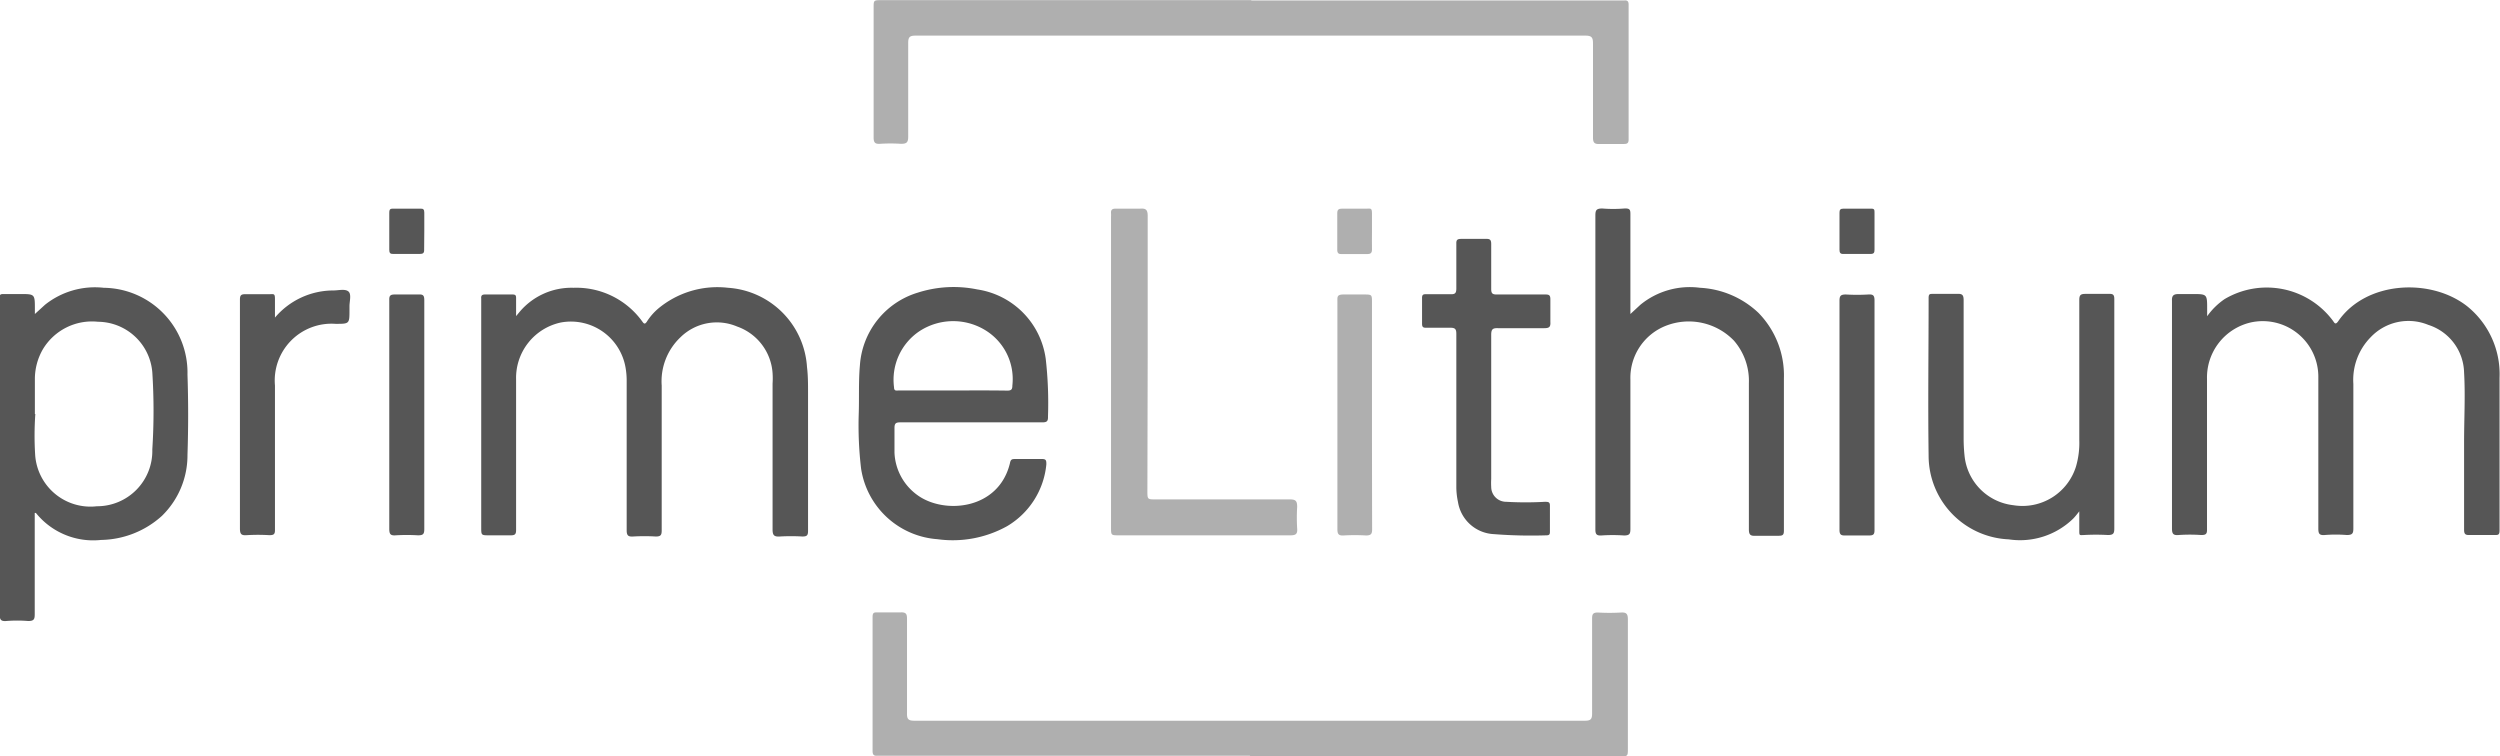 <?xml version="1.0" encoding="UTF-8"?>
<svg xmlns="http://www.w3.org/2000/svg" id="Ebene_1" data-name="Ebene 1" viewBox="0 0 167.75 50.75">
  <defs>
    <style>.cls-1{fill:#afafaf;}.cls-2{fill:#565656;}</style>
  </defs>
  <path class="cls-1" d="M107.15,106.44h24.78c.52,0,.52,0,.52-.54,0-2.88,0-5.76,0-8.64,0-.36-.08-.49-.45-.47a13.53,13.53,0,0,1-1.56,0c-.32,0-.39.1-.39.4,0,2.12,0,4.25,0,6.38,0,.38-.1.48-.48.48q-22.48,0-45,0c-.4,0-.5-.11-.49-.5,0-2.12,0-4.23,0-6.35,0-.31-.07-.43-.41-.42-.52,0-1,0-1.56,0-.23,0-.34,0-.34.31q0,4.52,0,9c0,.23.08.33.31.31h25Z" transform="translate(-23.22 -55.69)"></path>
  <path class="cls-1" d="M107.15,55.7H82.38c-.54,0-.54,0-.54.52q0,4.34,0,8.69c0,.34.09.45.43.43a10.9,10.9,0,0,1,1.4,0c.37,0,.49-.08.49-.47,0-2.1,0-4.2,0-6.3,0-.4.11-.49.5-.49q22.47,0,44.94,0c.44,0,.51.14.51.54,0,2.1,0,4.2,0,6.3,0,.34.1.45.44.43.54,0,1.09,0,1.64,0,.22,0,.31-.06.31-.3V56c0-.22-.08-.3-.29-.28h-25Z" transform="translate(-23.22 -55.69)"></path>
  <path class="cls-2" d="M57.85,76.9c0-.46,0-.82,0-1.17,0-.18,0-.28-.24-.28-.62,0-1.24,0-1.85,0-.2,0-.27.08-.25.27V91.08c0,.53,0,.53.55.53s1,0,1.44,0c.3,0,.35-.1.35-.37,0-3.36,0-6.73,0-10.09a3.8,3.8,0,0,1,3-3.82,3.72,3.72,0,0,1,4.34,3,5,5,0,0,1,.08.94c0,3.33,0,6.65,0,10,0,.35.1.44.43.42a12.85,12.85,0,0,1,1.52,0c.33,0,.4-.09.4-.41q0-4.86,0-9.72a4.07,4.07,0,0,1,1.25-3.23,3.48,3.48,0,0,1,3.81-.73,3.57,3.57,0,0,1,2.38,3.13,5.39,5.39,0,0,1,0,.7c0,3.26,0,6.53,0,9.8,0,.39.12.48.48.46a12.85,12.85,0,0,1,1.52,0c.31,0,.38-.08.38-.38q0-4.63,0-9.27c0-.58,0-1.15-.07-1.72A5.69,5.69,0,0,0,72.07,75a6.2,6.2,0,0,0-4.7,1.41,3.92,3.92,0,0,0-.75.87c-.11.16-.18.16-.29,0A5.46,5.46,0,0,0,61.7,75a4.55,4.55,0,0,0-3.6,1.6Z" transform="translate(-23.22 -55.69)"></path>
  <path class="cls-2" d="M171.32,76.91c0-.24,0-.37,0-.49,0-1,0-1-1-1-.3,0-.6,0-.9,0s-.48.06-.46.44c0,.71,0,1.43,0,2.14q0,6.57,0,13.14c0,.35.07.48.44.45a11,11,0,0,1,1.52,0c.3,0,.4-.06.39-.38,0-1.55,0-3.1,0-4.65,0-1.81,0-3.63,0-5.44a3.79,3.79,0,0,1,2.92-3.79A3.73,3.73,0,0,1,178.78,81q0,5.07,0,10.14c0,.34.05.48.43.45a9.14,9.14,0,0,1,1.48,0c.39,0,.44-.12.44-.46q0-4.83,0-9.68a4.08,4.08,0,0,1,1.17-3.14,3.49,3.49,0,0,1,3.86-.82,3.44,3.44,0,0,1,2.4,3.19c.09,1.56,0,3.12,0,4.69,0,1.95,0,3.9,0,5.85,0,.28.06.38.36.37.56,0,1.13,0,1.69,0,.23,0,.33,0,.33-.31,0-3.42,0-6.83,0-10.25a5.85,5.85,0,0,0-2.16-4.78c-2.44-1.93-6.8-1.72-8.67,1-.19.27-.25.1-.36-.05a5.54,5.54,0,0,0-7.26-1.44A4.65,4.65,0,0,0,171.32,76.91Z" transform="translate(-23.22 -55.69)"></path>
  <path class="cls-2" d="M25.56,76.76v-.34c0-1,0-1-1-1-.36,0-.71,0-1.07,0-.2,0-.32,0-.29.28a1.27,1.27,0,0,1,0,.2q0,10.5,0,21c0,.34.05.49.44.46a9,9,0,0,1,1.47,0c.39,0,.44-.12.44-.46,0-2.26,0-4.53,0-6.79,0,0,.07,0,.08,0A4.93,4.93,0,0,0,30,91.92a6.23,6.23,0,0,0,4.08-1.61,5.67,5.67,0,0,0,1.72-4.1c.06-1.8.06-3.6,0-5.39A5.69,5.69,0,0,0,30.18,75a5.37,5.37,0,0,0-3.94,1.14Zm0,6.71h0c0-.78,0-1.57,0-2.35a4,4,0,0,1,.54-2,3.84,3.84,0,0,1,3.69-1.84,3.69,3.69,0,0,1,3.65,3.39,40.7,40.7,0,0,1,0,5.18,3.71,3.71,0,0,1-3.72,3.81,3.72,3.72,0,0,1-4.14-3.44A21,21,0,0,1,25.59,83.47Z" transform="translate(-23.22 -55.69)"></path>
  <path class="cls-2" d="M80.84,83.49A24.71,24.71,0,0,0,81,87.14a5.59,5.59,0,0,0,5.12,4.73A7.51,7.51,0,0,0,90.79,91a5.41,5.41,0,0,0,2.64-4.15c0-.24,0-.37-.31-.36-.59,0-1.18,0-1.77,0-.2,0-.31,0-.36.27-.75,3.14-4.4,3.46-6.2,2.16a3.69,3.69,0,0,1-1.55-2.86c0-.55,0-1.1,0-1.65,0-.32.1-.38.39-.38h9.53c.31,0,.39-.08.38-.39a26.23,26.23,0,0,0-.15-3.86,5.45,5.45,0,0,0-4.6-4.67,7.88,7.88,0,0,0-4,.22,5.48,5.48,0,0,0-3.87,4.87C80.82,81.32,80.88,82.4,80.84,83.49Zm6.36-1.6H83.54c-.14,0-.33.07-.33-.21a3.92,3.92,0,0,1,1.71-3.77,4.13,4.13,0,0,1,4.37-.09,3.84,3.84,0,0,1,1.86,3.73c0,.26-.06.35-.34.35C89.61,81.88,88.4,81.89,87.2,81.89Z" transform="translate(-23.22 -55.69)"></path>
  <path class="cls-2" d="M132.62,76.76c0-2.19,0-4.42,0-6.64,0-.33,0-.46-.41-.44a9.14,9.14,0,0,1-1.48,0c-.41,0-.46.13-.46.48q0,5.36,0,10.71c0,3.45,0,6.89,0,10.34,0,.3.06.43.4.41a11,11,0,0,1,1.52,0c.39,0,.43-.12.43-.46q0-5,0-10A3.75,3.75,0,0,1,135,77.55a4.21,4.21,0,0,1,4.57,1,4.12,4.12,0,0,1,1,2.85c0,3.26,0,6.53,0,9.8,0,.37.1.46.45.44.52,0,1,0,1.56,0,.28,0,.34-.08.34-.35,0-2.18,0-4.36,0-6.54,0-1.22,0-2.45,0-3.67a6,6,0,0,0-1.71-4.4A6.16,6.16,0,0,0,137.29,75a5.23,5.23,0,0,0-4,1.14Z" transform="translate(-23.22 -55.69)"></path>
  <path class="cls-2" d="M162.74,90c0,.49,0,.88,0,1.26s0,.34.31.33a14.41,14.41,0,0,1,1.61,0c.39,0,.43-.13.43-.46q0-5.68,0-11.37c0-1.33,0-2.66,0-4,0-.27-.07-.36-.34-.35-.54,0-1.07,0-1.6,0-.32,0-.41.08-.41.41,0,3.13,0,6.26,0,9.39a5.65,5.65,0,0,1-.22,1.78,3.76,3.76,0,0,1-4.2,2.6,3.71,3.71,0,0,1-3.28-3.33,10.93,10.93,0,0,1-.06-1.15c0-3.09,0-6.18,0-9.26,0-.34-.07-.46-.42-.44-.55,0-1.1,0-1.65,0-.2,0-.28,0-.28.28,0,3.53-.05,7,0,10.58A5.62,5.62,0,0,0,158,91.88a5.11,5.11,0,0,0,4.33-1.39C162.45,90.37,162.56,90.23,162.74,90Z" transform="translate(-23.22 -55.69)"></path>
  <path class="cls-1" d="M100.23,79.45q0-4.64,0-9.27c0-.4-.11-.52-.5-.49-.55,0-1.1,0-1.65,0-.22,0-.33.07-.31.31a1.92,1.92,0,0,1,0,.24V91.08c0,.53,0,.53.54.53h11.5c.36,0,.48-.09.45-.46a11.53,11.53,0,0,1,0-1.44c0-.39-.08-.51-.49-.51-3,0-6,0-9,0-.55,0-.56,0-.56-.55Z" transform="translate(-23.22 -55.69)"></path>
  <path class="cls-2" d="M120.94,83.37c0,1.69,0,3.38,0,5.06a4.93,4.93,0,0,0,.11.94,2.56,2.56,0,0,0,2.41,2.16,31.94,31.94,0,0,0,3.53.08c.18,0,.23-.06.23-.23q0-.88,0-1.77c0-.26-.14-.24-.32-.25a22.91,22.91,0,0,1-2.62,0,1,1,0,0,1-1-1,4.58,4.58,0,0,1,0-.53c0-3.22,0-6.45,0-9.67,0-.38.1-.46.45-.45,1,0,2.08,0,3.12,0,.34,0,.42-.1.4-.42,0-.5,0-1,0-1.52,0-.26-.08-.32-.32-.32h-3.29c-.29,0-.36-.09-.36-.37,0-1,0-2,0-3,0-.26-.05-.37-.33-.36-.56,0-1.13,0-1.69,0-.25,0-.33.07-.32.32,0,1,0,2,0,3,0,.29-.06.41-.39.39-.53,0-1.06,0-1.6,0-.21,0-.32,0-.31.29,0,.56,0,1.13,0,1.69,0,.22.07.28.28.27.54,0,1.07,0,1.6,0,.33,0,.42.08.42.41,0,1.76,0,3.52,0,5.27Z" transform="translate(-23.22 -55.69)"></path>
  <path class="cls-2" d="M41.67,77c0-.45,0-.84,0-1.22s-.05-.36-.33-.35q-.83,0-1.65,0c-.28,0-.37.06-.37.36,0,.91,0,1.81,0,2.72q0,6.31,0,12.64c0,.36.08.48.45.45a12.85,12.85,0,0,1,1.52,0c.3,0,.39-.06.38-.38,0-1.7,0-3.4,0-5.11V81.56a3.81,3.81,0,0,1,4.07-4.14c.93,0,.93,0,.93-.93v-.25c0-.35.15-.82-.08-1s-.66-.06-1-.06A5.14,5.14,0,0,0,41.67,77Z" transform="translate(-23.22 -55.69)"></path>
  <path class="cls-2" d="M51.69,83.54c0-2.57,0-5.13,0-7.7,0-.3-.06-.41-.38-.39-.53,0-1.07,0-1.6,0-.28,0-.38.07-.37.36,0,1,0,2,0,3,0,4.11,0,8.23,0,12.35,0,.36.07.48.44.45a12.18,12.18,0,0,1,1.48,0c.34,0,.43-.07.43-.42,0-2.44,0-4.89,0-7.33Z" transform="translate(-23.22 -55.69)"></path>
  <path class="cls-1" d="M115.28,83.5V76c0-.55,0-.55-.56-.55s-.9,0-1.35,0-.41.17-.41.47c0,3.64,0,7.27,0,10.91,0,1.45,0,2.91,0,4.36,0,.31.06.45.41.43a12.68,12.68,0,0,1,1.51,0c.34,0,.41-.11.41-.42Q115.28,87.35,115.28,83.5Z" transform="translate(-23.22 -55.69)"></path>
  <path class="cls-2" d="M149,83.51c0-2.55,0-5.11,0-7.66,0-.33-.09-.42-.41-.4a12.68,12.68,0,0,1-1.51,0c-.36,0-.43.1-.43.43q0,6.42,0,12.85c0,.84,0,1.67,0,2.51,0,.32.1.39.39.38.54,0,1.07,0,1.6,0,.3,0,.36-.09.36-.37C149,88.67,149,86.09,149,83.51Z" transform="translate(-23.22 -55.69)"></path>
  <path class="cls-2" d="M51.69,71.2c0-.41,0-.82,0-1.24,0-.21-.06-.28-.27-.27q-.89,0-1.77,0c-.22,0-.31,0-.31.29,0,.82,0,1.65,0,2.47,0,.21.06.29.28.28.58,0,1.17,0,1.76,0,.23,0,.31-.06.3-.3C51.68,72,51.69,71.61,51.69,71.2Z" transform="translate(-23.22 -55.69)"></path>
  <path class="cls-2" d="M149,71.21c0-.42,0-.83,0-1.24,0-.21,0-.29-.27-.28-.6,0-1.21,0-1.81,0-.22,0-.27.08-.27.28,0,.83,0,1.65,0,2.47,0,.2.05.3.27.29.61,0,1.21,0,1.81,0,.23,0,.27-.09.27-.29C149,72,149,71.62,149,71.21Z" transform="translate(-23.22 -55.69)"></path>
  <path class="cls-1" d="M115.28,71.21c0-.4,0-.8,0-1.19s-.09-.33-.34-.33c-.55,0-1.11,0-1.67,0-.23,0-.32.07-.32.31q0,1.23,0,2.46c0,.21.09.29.3.28.57,0,1.14,0,1.71,0,.23,0,.32-.08.32-.31C115.27,72,115.28,71.62,115.28,71.21Z" transform="translate(-23.22 -55.69)"></path>
</svg>
